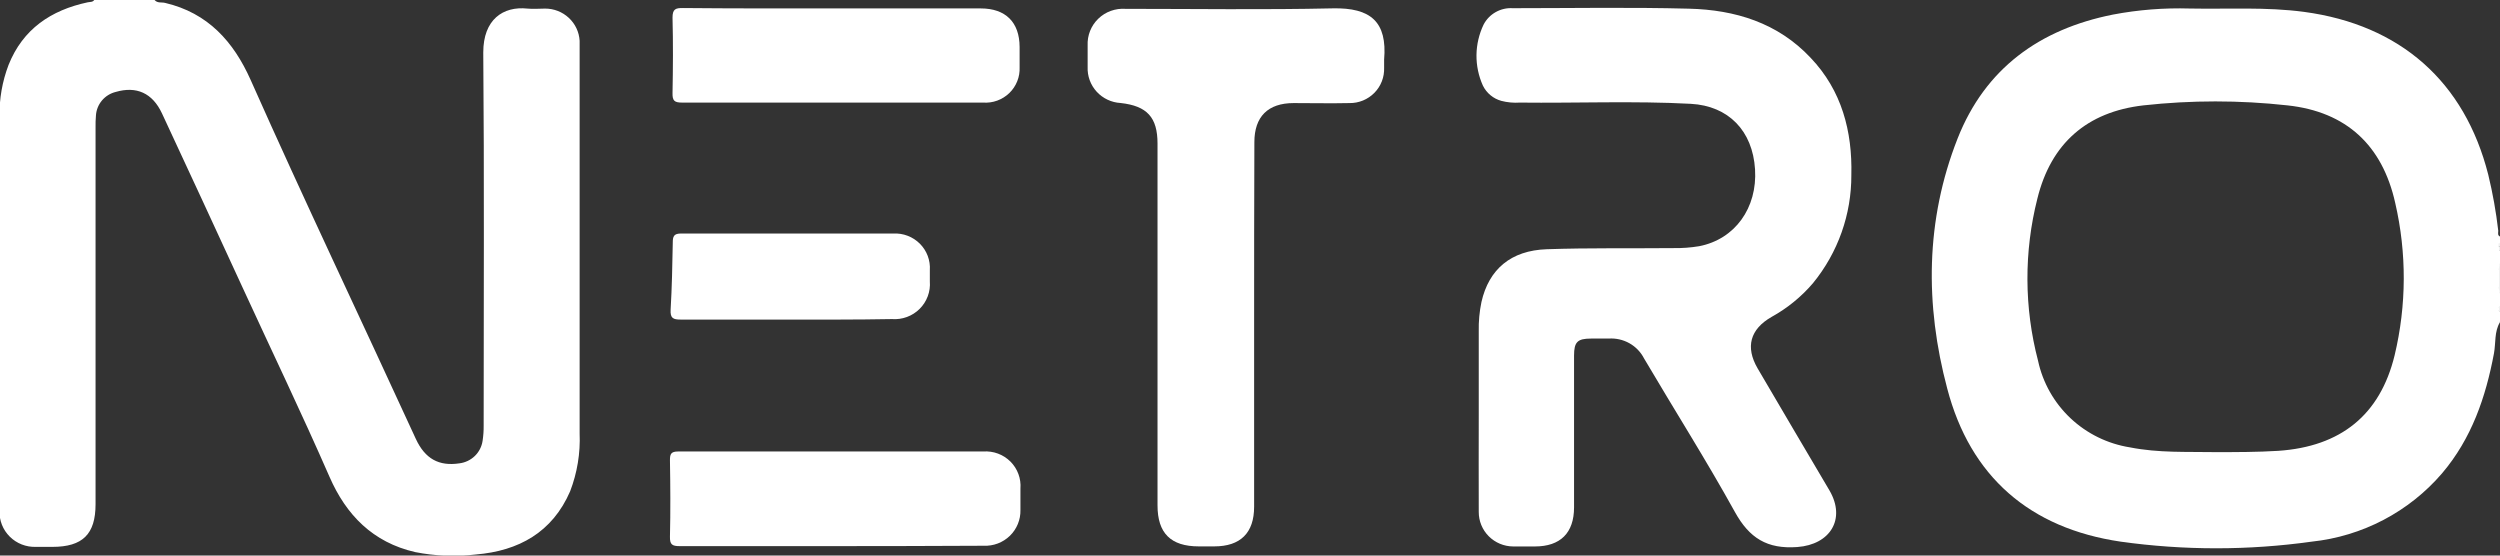 <svg width="108" height="24" viewBox="0 0 108 24" fill="none" xmlns="http://www.w3.org/2000/svg">
<rect x="0" y="0" width="108" height="24" fill="#333333" stroke="none"/>
<g id="Logo" clip-path="url(#clip0_642_1242)">
<path id="Vector" d="M6.678 0C6.8 0.145 6.978 0.088 7.128 0.124C8.986 0.559 10.092 1.804 10.827 3.452C13.139 8.652 15.59 13.788 17.962 18.956C18.362 19.823 18.964 20.148 19.842 20.017C20.094 19.987 20.329 19.875 20.511 19.7C20.693 19.524 20.811 19.294 20.848 19.044C20.881 18.827 20.897 18.607 20.894 18.386C20.894 13.013 20.923 7.64 20.877 2.264C20.877 0.849 21.726 0.258 22.789 0.371C23.038 0.396 23.292 0.371 23.545 0.371C23.926 0.369 24.294 0.512 24.572 0.771C24.851 1.029 25.018 1.384 25.04 1.762C25.04 1.892 25.04 2.027 25.04 2.158V18.723C25.076 19.575 24.936 20.426 24.63 21.223C23.866 22.992 22.407 23.802 20.555 23.954C19.683 24.056 18.799 24.021 17.937 23.851C16.103 23.43 14.951 22.242 14.234 20.597C13.035 17.856 11.737 15.157 10.488 12.44C9.33 9.922 8.166 7.407 6.996 4.896C6.586 4.018 5.893 3.711 4.998 3.972C4.766 4.03 4.559 4.158 4.405 4.34C4.252 4.522 4.161 4.747 4.145 4.984C4.13 5.159 4.125 5.335 4.128 5.511V21.782C4.128 23.077 3.571 23.625 2.262 23.625C2.023 23.625 1.787 23.625 1.548 23.625C1.34 23.632 1.132 23.596 0.939 23.52C0.745 23.444 0.569 23.33 0.422 23.183C0.274 23.037 0.159 22.862 0.083 22.67C0.007 22.477 -0.029 22.272 -0.021 22.065C-0.021 20.555 -0.021 19.041 -0.021 17.527V5.041C-0.035 4.276 0.098 3.516 0.371 2.801C0.988 1.259 2.198 0.439 3.792 0.099C3.889 0.078 4.006 0.099 4.07 0H6.678Z" fill="#fff"/>
<path id="Vector_2" d="M107.996 13.922C107.75 14.336 107.822 14.817 107.74 15.263C107.383 17.166 106.773 18.945 105.496 20.449C104.07 22.111 102.055 23.167 99.866 23.399C97.128 23.782 94.349 23.782 91.611 23.399C87.687 22.822 85.115 20.587 84.12 16.784C83.156 13.158 83.178 9.515 84.569 5.981C85.761 2.961 88.105 1.263 91.279 0.63C92.372 0.422 93.485 0.335 94.597 0.368C96.245 0.4 97.89 0.294 99.534 0.513C103.691 1.072 106.473 3.523 107.493 7.548C107.687 8.347 107.831 9.156 107.925 9.971C107.925 10.06 107.879 10.184 108.025 10.226V10.488C107.914 10.509 107.939 10.59 107.95 10.661C107.961 10.732 107.925 10.813 108.025 10.842V11.284C107.882 11.772 107.882 12.291 108.025 12.78V13.222C107.904 13.31 107.875 13.395 108.025 13.484L107.996 13.922ZM95.71 19.532C96.616 19.532 97.519 19.532 98.425 19.476C101.118 19.292 102.82 17.93 103.448 15.348C103.965 13.185 103.974 10.932 103.473 8.765C102.92 6.289 101.375 4.828 98.817 4.552C96.75 4.324 94.663 4.324 92.596 4.552C90.149 4.832 88.6 6.204 88.015 8.578C87.432 10.879 87.442 13.289 88.044 15.585C88.248 16.534 88.737 17.399 89.446 18.067C90.155 18.735 91.052 19.174 92.018 19.327C93.249 19.571 94.48 19.511 95.71 19.532Z" fill="#fff"/>
<path id="Vector_3" d="M107.997 12.776C107.854 12.288 107.854 11.769 107.997 11.28V12.776Z" fill="#fff"/>
<path id="Vector_4" d="M107.997 13.48C107.846 13.392 107.875 13.307 107.997 13.219V13.48Z" fill="#fff"/>
<path id="Vector_5" d="M107.922 10.658C107.922 10.587 107.886 10.505 107.997 10.484V10.661L107.922 10.658Z" fill="#fff"/>
<path id="Vector_6" d="M107.922 10.658H107.997V10.835C107.896 10.81 107.907 10.736 107.922 10.658Z" fill="#fff"/>
<path id="Vector_7" d="M63.882 17.969C63.882 16.752 63.882 15.532 63.882 14.315C63.873 13.889 63.912 13.463 63.999 13.045C64.32 11.63 65.273 10.82 66.818 10.767C68.641 10.704 70.471 10.736 72.294 10.718C72.665 10.724 73.037 10.697 73.403 10.636C74.951 10.336 75.922 8.981 75.818 7.315C75.715 5.649 74.67 4.574 73.043 4.485C70.581 4.354 68.116 4.46 65.651 4.432C65.385 4.45 65.117 4.425 64.859 4.358C64.686 4.31 64.525 4.227 64.388 4.113C64.25 3.999 64.138 3.857 64.06 3.696C63.873 3.281 63.779 2.83 63.784 2.375C63.79 1.92 63.895 1.472 64.092 1.061C64.21 0.835 64.391 0.648 64.614 0.523C64.837 0.397 65.092 0.338 65.348 0.354C67.888 0.354 70.428 0.308 72.964 0.375C74.955 0.424 76.799 0.983 78.219 2.497C79.568 3.912 80.024 5.681 79.978 7.556C79.987 9.259 79.401 10.912 78.319 12.235C77.817 12.822 77.213 13.314 76.535 13.689C75.601 14.223 75.394 14.994 75.929 15.914C76.96 17.683 78.001 19.43 79.036 21.192C79.75 22.422 79.068 23.526 77.645 23.632C76.339 23.728 75.569 23.243 74.948 22.118C73.703 19.869 72.326 17.697 71.024 15.486C70.882 15.209 70.661 14.98 70.389 14.827C70.117 14.675 69.805 14.605 69.493 14.626C69.24 14.626 68.987 14.626 68.737 14.626C68.148 14.626 67.999 14.771 67.999 15.359C67.999 17.545 67.999 19.732 67.999 21.92C67.999 23.02 67.41 23.607 66.308 23.607C65.994 23.607 65.683 23.607 65.369 23.607C64.973 23.605 64.593 23.446 64.314 23.166C64.035 22.886 63.88 22.508 63.882 22.115C63.875 20.732 63.882 19.349 63.882 17.969Z" fill="#fff"/>
<path id="Vector_8" d="M54.178 14.011C54.178 16.636 54.178 19.262 54.178 21.892C54.178 23.02 53.59 23.604 52.455 23.604H51.788C50.575 23.604 50.005 23.031 50.005 21.835V16.812C50.005 13.275 50.005 9.738 50.005 6.201C50.005 5.072 49.555 4.577 48.413 4.45C48.016 4.429 47.644 4.253 47.376 3.961C47.109 3.669 46.969 3.284 46.986 2.89C46.986 2.581 46.986 2.273 46.986 1.967C46.976 1.753 47.011 1.539 47.09 1.34C47.169 1.14 47.289 0.96 47.444 0.81C47.598 0.66 47.783 0.544 47.986 0.471C48.189 0.397 48.405 0.367 48.62 0.382C51.603 0.382 54.589 0.428 57.571 0.361C59.219 0.325 59.933 0.944 59.794 2.575C59.794 2.692 59.794 2.809 59.794 2.929C59.801 3.128 59.768 3.326 59.696 3.512C59.624 3.698 59.515 3.867 59.374 4.01C59.234 4.153 59.066 4.265 58.881 4.342C58.695 4.418 58.496 4.456 58.295 4.453C57.492 4.471 56.69 4.453 55.887 4.453C54.771 4.453 54.189 5.044 54.189 6.141C54.18 8.761 54.176 11.384 54.178 14.011Z" fill="#fff"/>
<path id="Vector_9" d="M35.953 23.593C33.755 23.593 31.557 23.593 29.363 23.593C29.035 23.593 28.935 23.523 28.942 23.186C28.968 22.086 28.96 20.986 28.942 19.886C28.942 19.625 28.975 19.504 29.299 19.504C33.691 19.504 38.086 19.504 42.477 19.504C42.693 19.489 42.91 19.52 43.112 19.595C43.315 19.67 43.498 19.788 43.651 19.94C43.803 20.092 43.921 20.275 43.995 20.477C44.07 20.678 44.1 20.893 44.083 21.107C44.083 21.414 44.083 21.726 44.083 22.033C44.088 22.24 44.05 22.445 43.971 22.637C43.893 22.828 43.776 23.002 43.627 23.147C43.478 23.291 43.301 23.404 43.106 23.478C42.911 23.552 42.703 23.585 42.495 23.576C40.312 23.587 38.131 23.593 35.953 23.593Z" fill="#fff"/>
<path id="Vector_10" d="M35.949 0.364H42.37C43.44 0.364 44.043 0.959 44.047 2.027C44.047 2.317 44.047 2.61 44.047 2.904C44.056 3.111 44.022 3.317 43.945 3.509C43.869 3.701 43.752 3.876 43.603 4.02C43.453 4.164 43.275 4.276 43.079 4.347C42.883 4.418 42.675 4.447 42.467 4.432C40.893 4.432 39.32 4.432 37.75 4.432C34.989 4.432 32.228 4.432 29.47 4.432C29.135 4.432 29.046 4.354 29.053 4.022C29.074 2.936 29.081 1.85 29.053 0.764C29.053 0.393 29.181 0.343 29.506 0.347C31.646 0.368 33.798 0.364 35.949 0.364Z" fill="#fff"/>
<path id="Vector_11" d="M33.912 13.806C32.413 13.806 30.915 13.806 29.417 13.806C29.082 13.806 28.95 13.753 28.971 13.378C29.028 12.412 29.046 11.443 29.064 10.477C29.064 10.216 29.107 10.088 29.421 10.088C32.478 10.088 35.532 10.088 38.589 10.088C38.801 10.077 39.013 10.11 39.211 10.186C39.409 10.262 39.589 10.378 39.738 10.528C39.888 10.678 40.003 10.857 40.078 11.055C40.152 11.252 40.183 11.463 40.169 11.673V12.157C40.186 12.375 40.156 12.594 40.079 12.799C40.003 13.004 39.883 13.19 39.728 13.344C39.572 13.499 39.385 13.618 39.178 13.694C38.972 13.77 38.751 13.801 38.532 13.784C36.994 13.813 35.453 13.806 33.912 13.806Z" fill="#fff"/>
</g>
<defs>
<clipPath id="clip0_642_1242">
<rect width="108" height="24" fill="white"/>
</clipPath>
</defs>
</svg>
